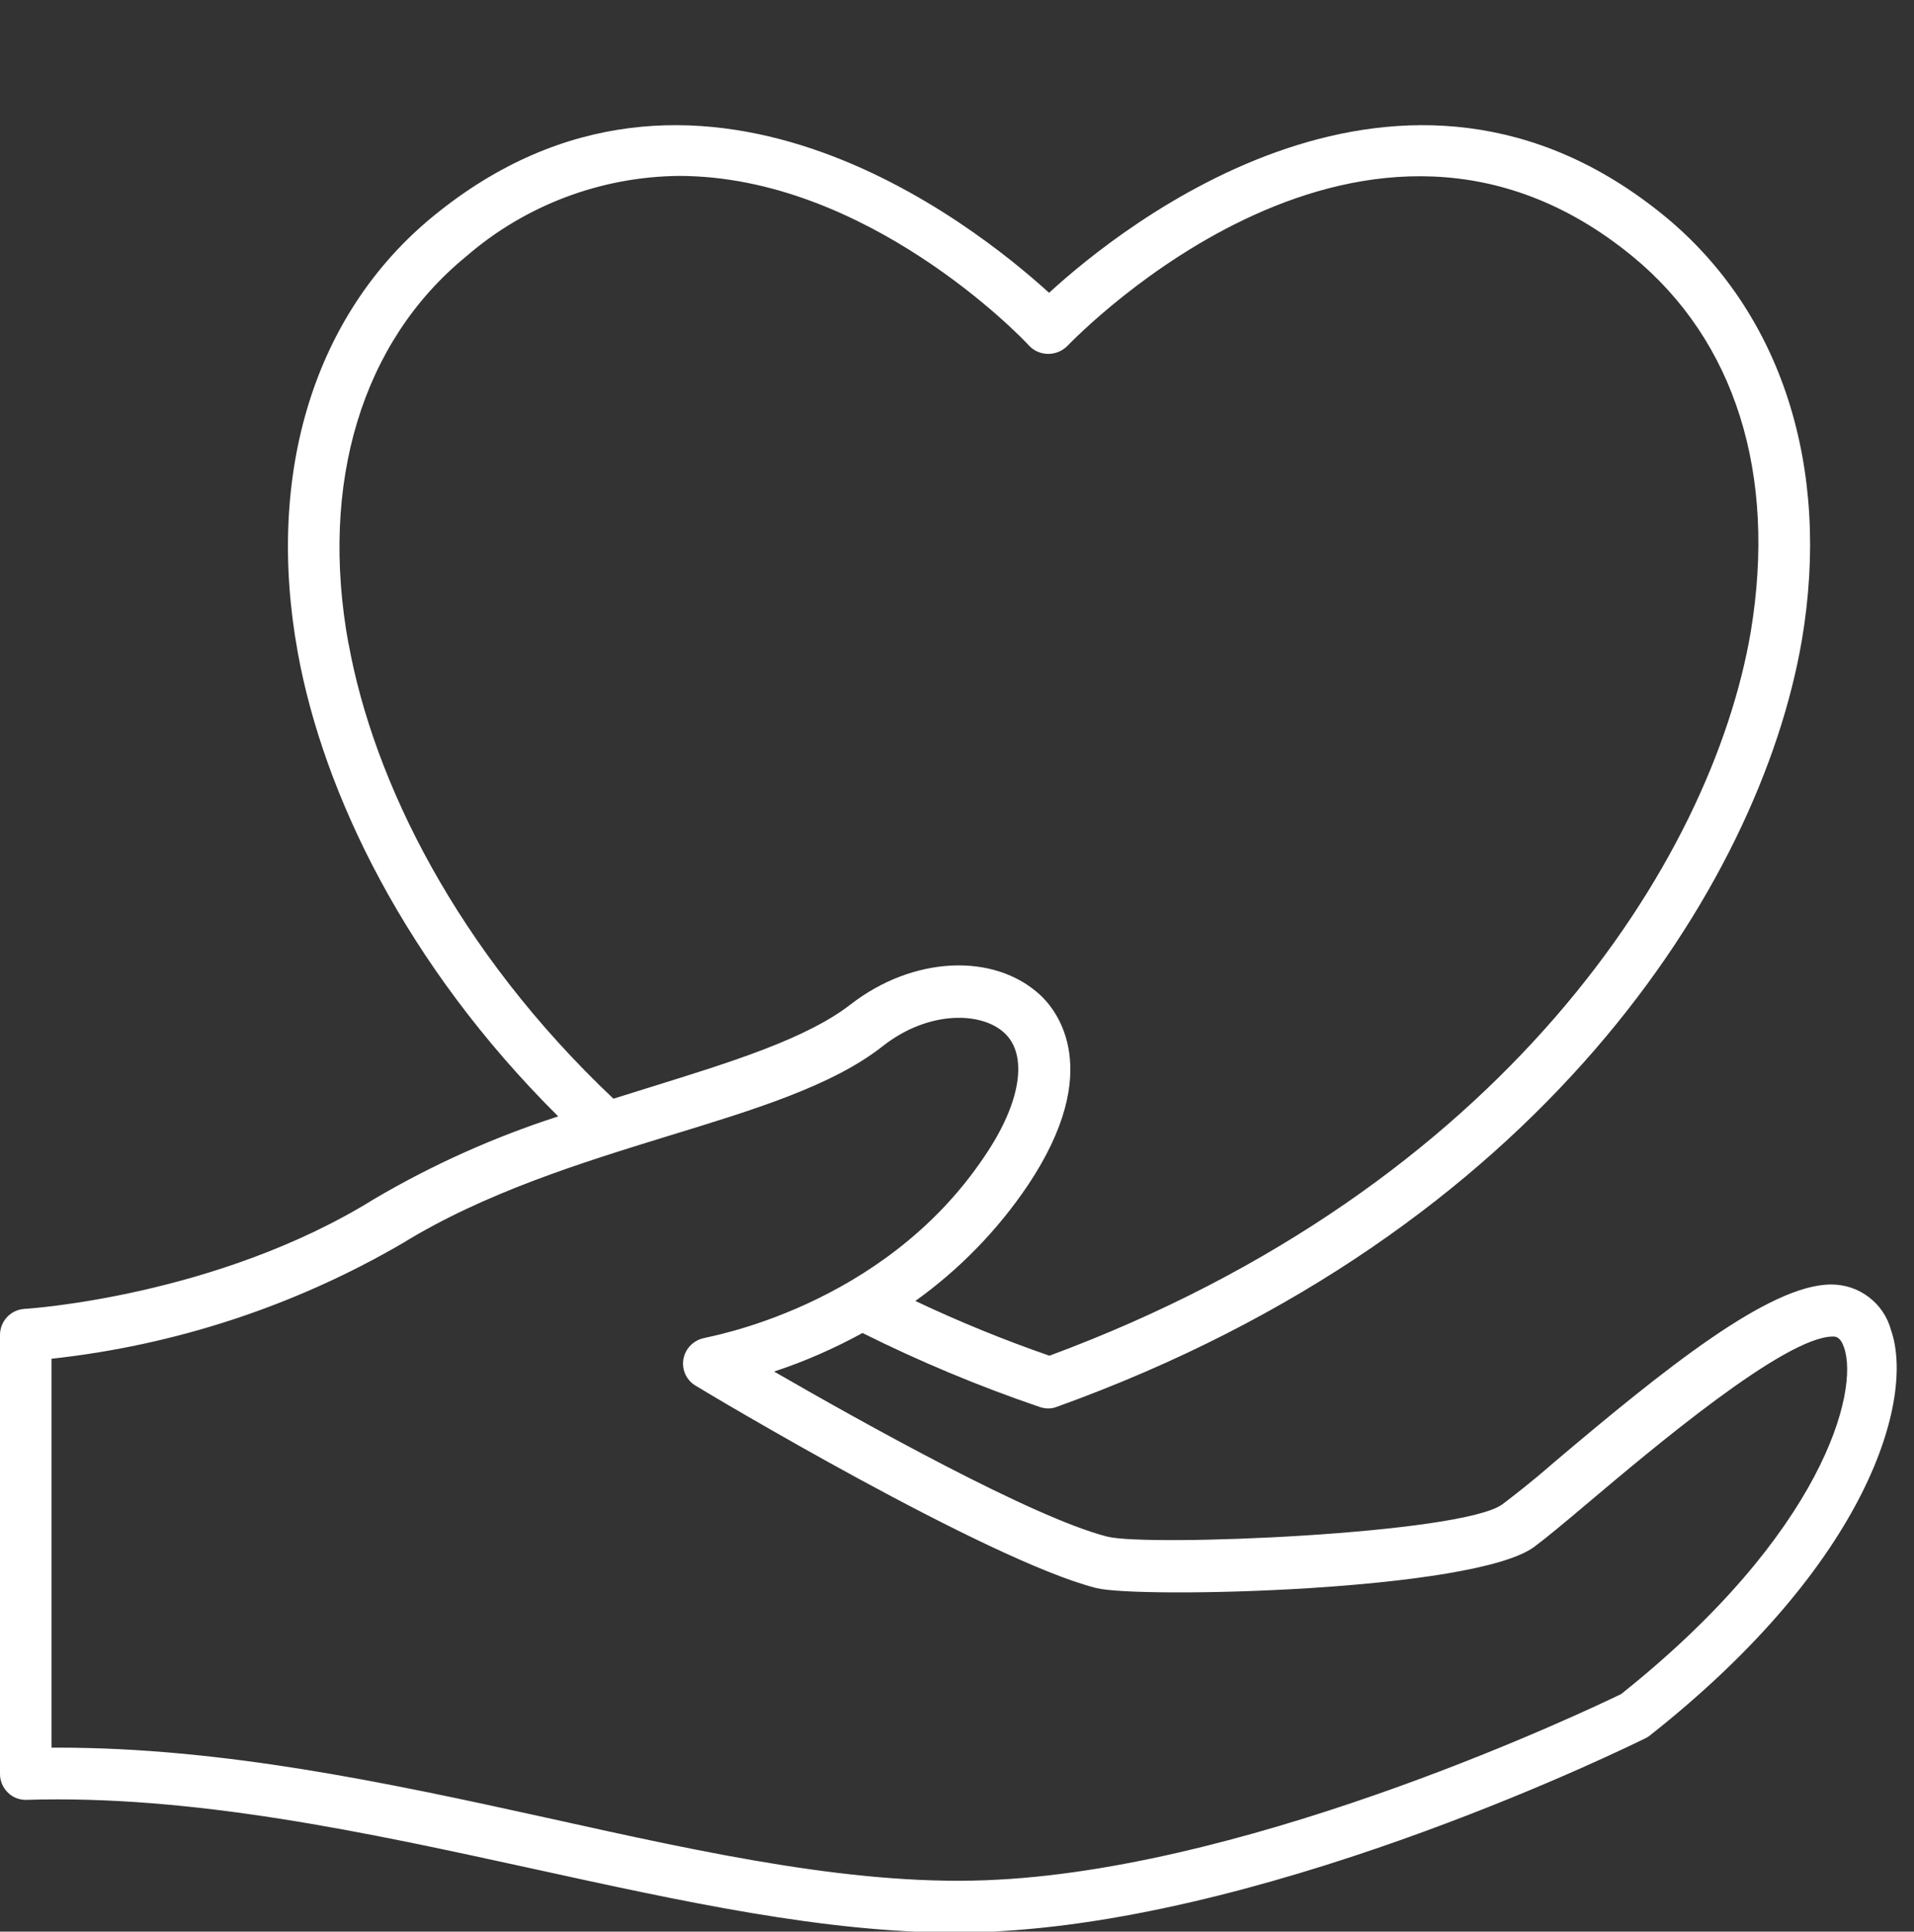 <?xml version="1.0" encoding="UTF-8" standalone="no"?><svg xmlns="http://www.w3.org/2000/svg" xmlns:xlink="http://www.w3.org/1999/xlink" fill="#000000" height="44.8" preserveAspectRatio="xMidYMid meet" version="1" viewBox="0.0 -2.9 44.4 44.8" width="44.4" zoomAndPan="magnify"><rect x="0.0" y="-2.9" width="44.4" height="44.8" fill="#333333" stroke="none"/><g id="change1_1"><path d="M 8.086 12.043 C 7.402 8.305 8.398 5.027 10.805 3.055 C 12.176 1.863 13.93 1.199 15.746 1.18 C 20.094 1.18 23.695 4.914 23.883 5.129 C 24.121 5.367 24.512 5.367 24.754 5.129 C 25.047 4.832 31.699 -2.012 37.867 3.043 C 40.262 5.008 41.219 8.105 40.613 11.754 C 39.707 17.078 34.871 24.641 24.344 28.543 C 23.285 28.176 22.25 27.754 21.234 27.273 C 22.258 26.539 23.141 25.633 23.844 24.59 C 25.633 21.914 24.516 20.531 24.125 20.172 C 23.047 19.184 21.172 19.281 19.738 20.391 C 18.711 21.191 16.965 21.73 15.117 22.305 L 14.23 22.582 C 10.594 19.145 8.664 15.215 8.086 12.027 Z M 1.195 28.613 C 4.062 28.301 6.836 27.391 9.332 25.938 C 11.242 24.762 13.488 24.066 15.48 23.453 C 17.469 22.844 19.309 22.289 20.488 21.355 C 21.543 20.531 22.773 20.559 23.305 21.062 C 23.844 21.566 23.699 22.664 22.828 23.934 C 20.469 27.445 16.387 28.105 16.336 28.133 C 16.094 28.18 15.902 28.371 15.855 28.613 C 15.809 28.859 15.918 29.109 16.137 29.238 C 16.406 29.406 22.898 33.285 25.426 33.93 C 26.383 34.18 34.203 34.012 35.594 32.973 C 35.867 32.77 36.297 32.414 36.836 31.957 C 38.324 30.703 41.406 28.098 42.52 28.098 C 42.578 28.098 42.691 28.098 42.777 28.352 C 43.133 29.363 42.297 32.656 37.605 36.391 C 36.887 36.738 29.273 40.371 23.145 40.695 C 19.977 40.871 16.445 40.094 12.676 39.258 C 8.902 38.426 5.145 37.633 1.355 37.633 L 1.195 37.633 Z M 0.598 38.844 C 4.488 38.723 8.5 39.598 12.379 40.445 C 15.84 41.203 19.121 41.922 22.172 41.922 C 22.508 41.922 22.844 41.922 23.172 41.891 C 29.828 41.523 37.82 37.586 38.156 37.422 C 38.195 37.406 38.227 37.387 38.262 37.359 C 43.371 33.332 44.418 29.527 43.867 27.949 C 43.785 27.645 43.605 27.375 43.352 27.184 C 43.102 26.992 42.797 26.891 42.48 26.891 C 41.043 26.891 38.613 28.848 36.027 31.035 C 35.547 31.457 35.07 31.824 34.848 31.992 C 33.891 32.68 26.621 32.977 25.684 32.738 C 23.953 32.297 19.988 30.082 17.957 28.91 C 18.668 28.676 19.352 28.375 20.008 28.016 C 21.34 28.68 22.715 29.254 24.125 29.734 C 24.188 29.754 24.254 29.766 24.316 29.766 C 24.387 29.766 24.453 29.754 24.52 29.727 C 35.723 25.691 40.824 17.609 41.797 11.957 C 42.484 7.922 41.316 4.336 38.621 2.117 C 32.543 -2.867 26.047 2.32 24.336 3.891 C 22.609 2.32 16.129 -2.867 10.047 2.117 C 7.297 4.371 6.148 8.066 6.91 12.246 C 7.5 15.488 9.402 19.469 12.949 22.992 C 11.461 23.473 10.031 24.113 8.684 24.906 C 5.023 27.18 0.598 27.457 0.566 27.457 C 0.25 27.477 0.004 27.738 0 28.055 L 0 38.246 C 0 38.406 0.066 38.562 0.184 38.676 C 0.293 38.785 0.441 38.844 0.598 38.844" fill="#ffffff"/></g></svg>